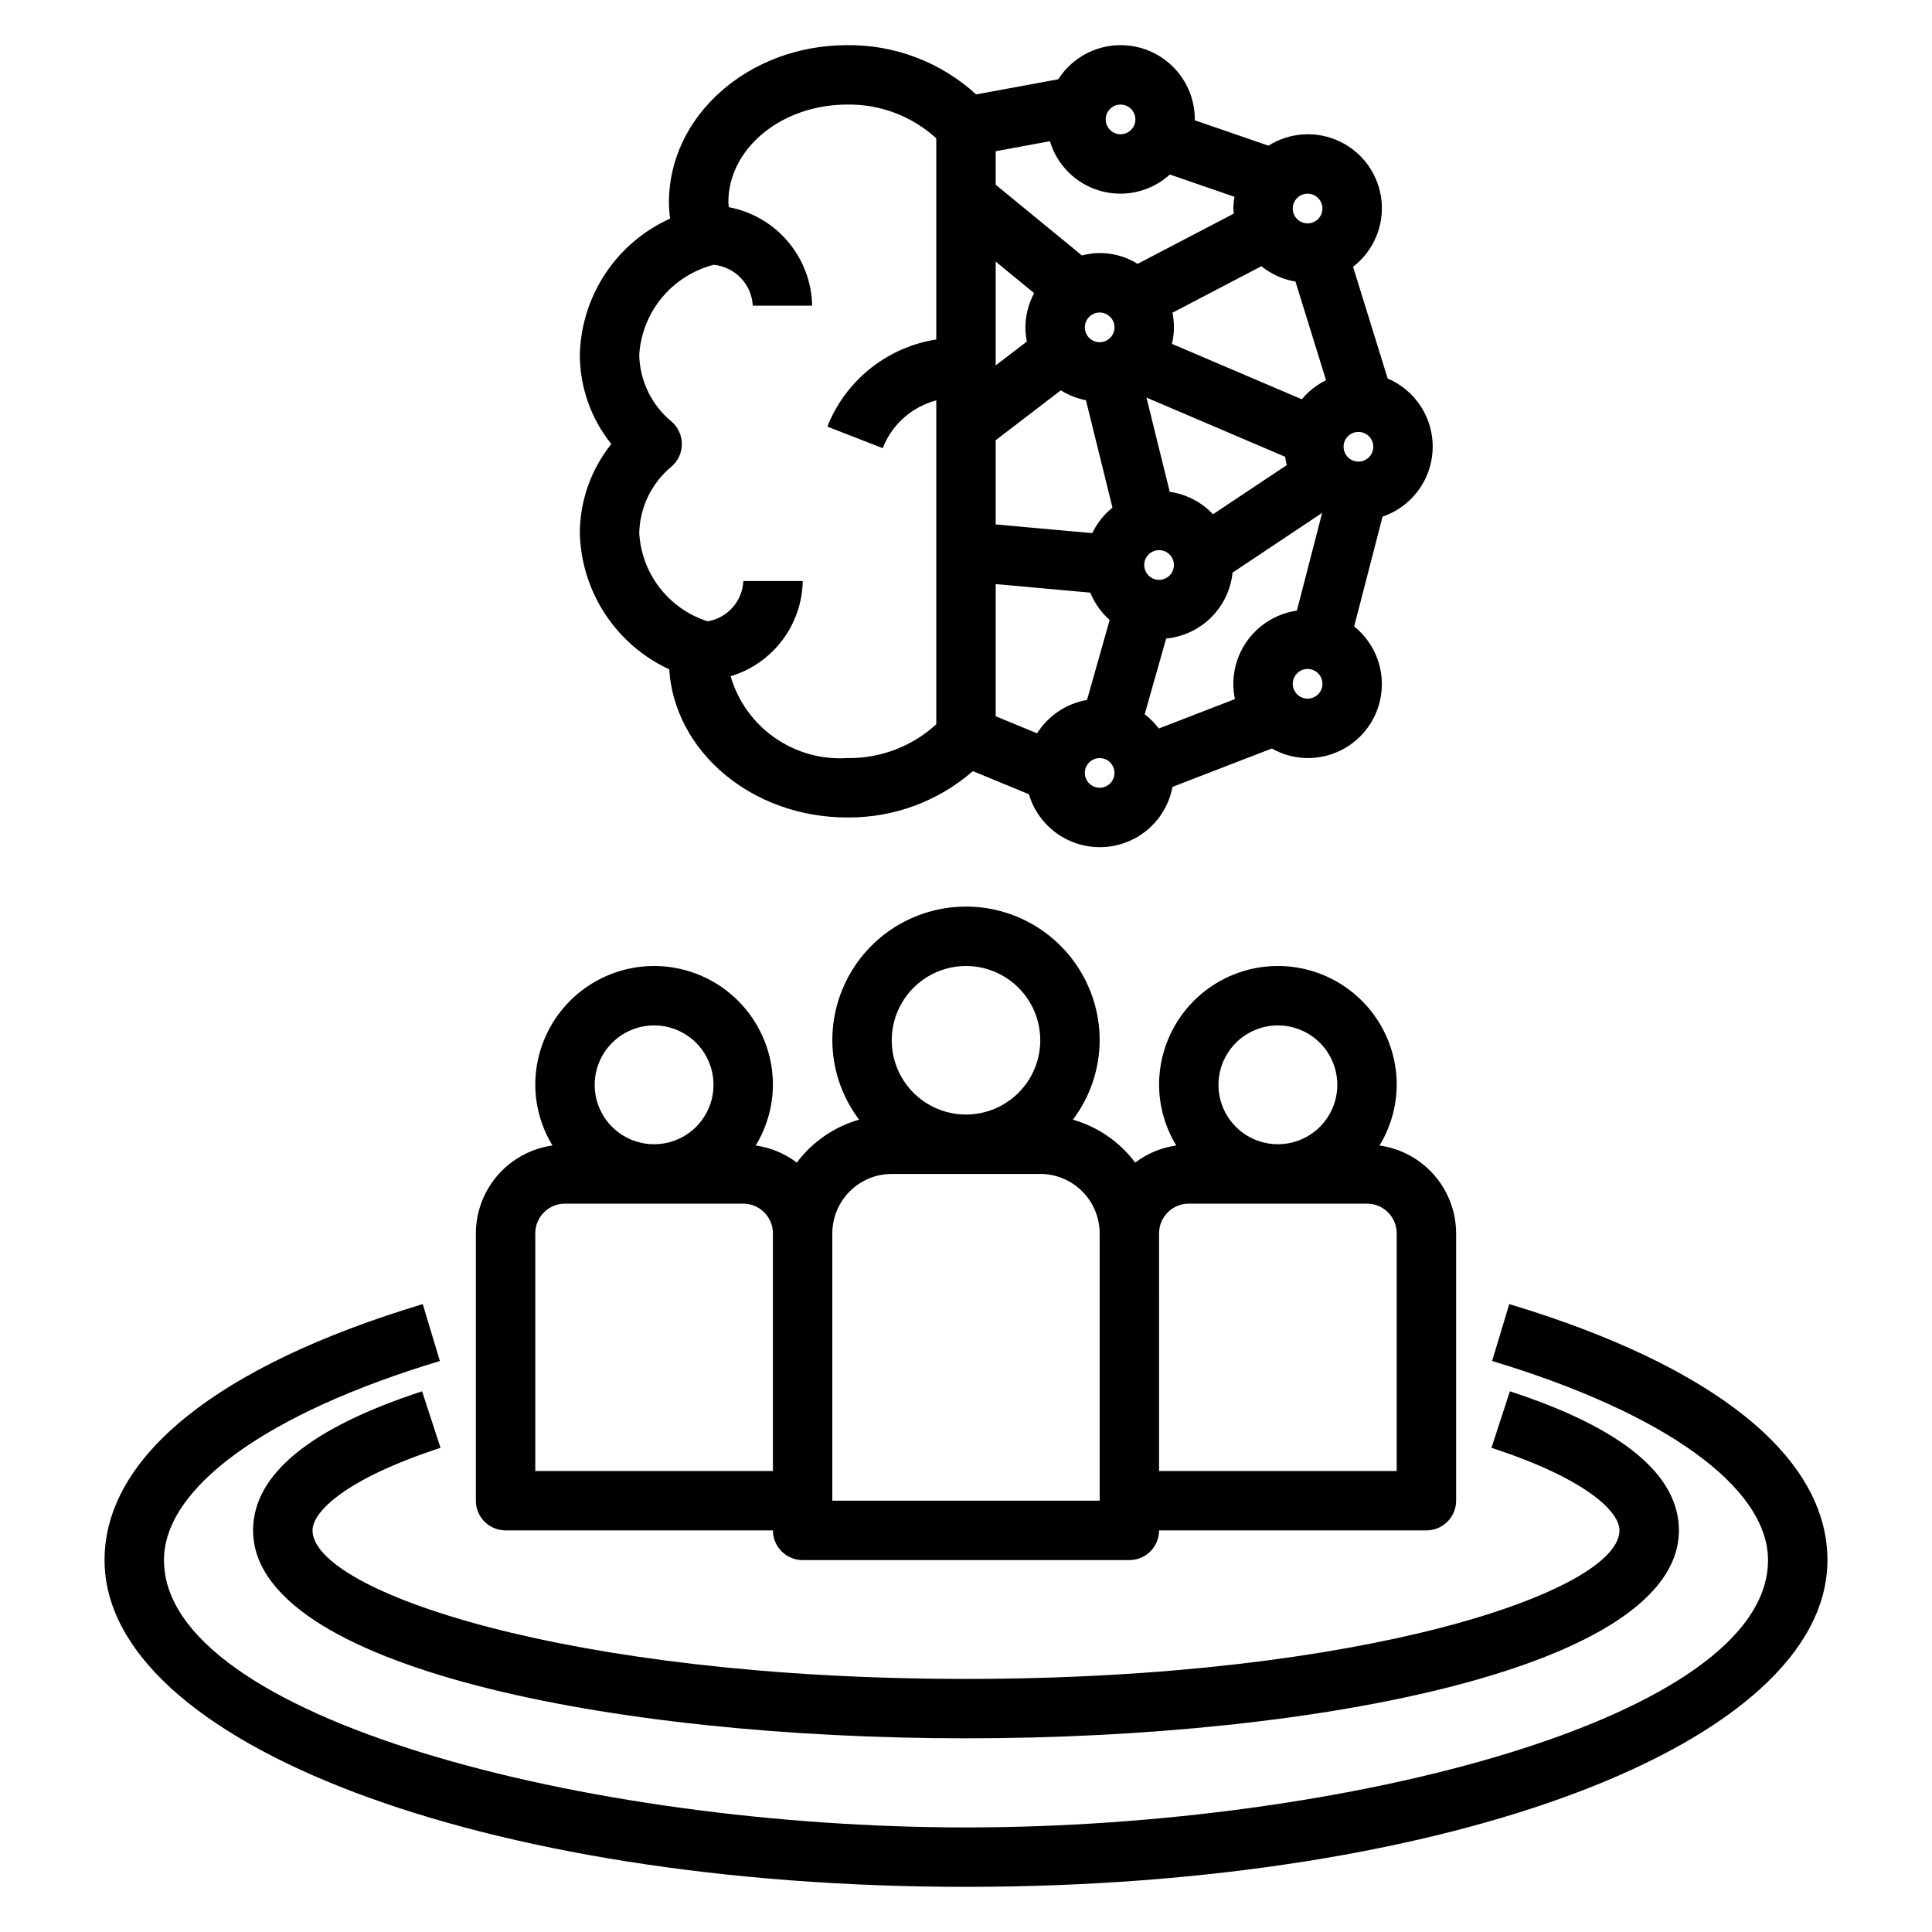<?xml version="1.0" encoding="UTF-8"?>
<!-- Uploaded to: SVG Find, www.svgfind.com, Generator: SVG Find Mixer Tools -->
<svg fill="#000000" width="800px" height="800px" version="1.1" viewBox="144 144 512 512" xmlns="http://www.w3.org/2000/svg">
 <g>
  <path d="m270.11 470.85v70.848c0 2.086 0.828 4.09 2.305 5.566 1.477 1.477 3.481 2.305 5.566 2.305h70.852c-0.004 2.09 0.828 4.09 2.305 5.566 1.477 1.477 3.477 2.309 5.566 2.305h86.594-0.004c2.09 0.004 4.094-0.828 5.57-2.305 1.477-1.477 2.305-3.477 2.305-5.566h70.848c2.086 0 4.09-0.828 5.566-2.305 1.477-1.477 2.305-3.481 2.305-5.566v-70.848c-0.016-5.676-2.078-11.152-5.809-15.43-3.731-4.277-8.875-7.066-14.496-7.852 2.957-4.844 4.535-10.406 4.562-16.078 0-11.25-6.004-21.645-15.746-27.27-9.742-5.625-21.746-5.625-31.488 0-9.742 5.625-15.742 16.02-15.742 27.27 0.027 5.672 1.602 11.234 4.559 16.078-3.957 0.555-7.711 2.117-10.895 4.535-4.109-5.492-9.902-9.488-16.5-11.383 4.578-6.059 7.066-13.445 7.09-21.039 0-12.656-6.75-24.352-17.711-30.68-10.961-6.328-24.465-6.328-35.426 0-10.957 6.328-17.711 18.023-17.711 30.68 0.023 7.594 2.512 14.98 7.09 21.039-6.598 1.895-12.391 5.891-16.5 11.383-3.184-2.418-6.934-3.981-10.895-4.535 2.957-4.844 4.535-10.406 4.562-16.078 0-11.25-6.004-21.645-15.746-27.27-9.742-5.625-21.746-5.625-31.488 0-9.742 5.625-15.742 16.02-15.742 27.27 0.027 5.672 1.602 11.234 4.559 16.078-5.617 0.785-10.766 3.574-14.496 7.852-3.731 4.277-5.793 9.754-5.809 15.43zm212.54-55.105h0.004c4.176 0 8.18 1.66 11.133 4.613 2.949 2.949 4.609 6.957 4.609 11.133s-1.66 8.18-4.609 11.133c-2.953 2.949-6.957 4.609-11.133 4.609s-8.18-1.66-11.133-4.609c-2.953-2.953-4.613-6.957-4.613-11.133 0.004-4.176 1.664-8.176 4.617-11.129s6.953-4.613 11.129-4.617zm-31.488 55.105h0.004c0.004-4.348 3.523-7.867 7.871-7.871h47.23c4.348 0.004 7.867 3.523 7.875 7.871v62.977h-62.977zm-51.164-70.848c5.219 0 10.223 2.07 13.914 5.762 3.691 3.691 5.766 8.699 5.766 13.918s-2.074 10.223-5.766 13.914c-3.691 3.691-8.695 5.766-13.914 5.766-5.223 0-10.227-2.074-13.918-5.766-3.691-3.691-5.762-8.695-5.762-13.914 0.004-5.219 2.078-10.223 5.769-13.91 3.688-3.691 8.691-5.766 13.91-5.769zm-35.426 70.848c0.004-4.176 1.664-8.176 4.617-11.129 2.949-2.949 6.953-4.609 11.129-4.617h39.359c4.172 0.008 8.176 1.668 11.125 4.617 2.953 2.953 4.613 6.953 4.617 11.129v70.848h-70.848zm-47.23-55.105c4.176 0 8.18 1.66 11.133 4.613 2.949 2.949 4.609 6.957 4.609 11.133s-1.66 8.18-4.609 11.133c-2.953 2.949-6.957 4.609-11.133 4.609s-8.18-1.66-11.133-4.609c-2.953-2.953-4.613-6.957-4.613-11.133 0.004-4.176 1.664-8.176 4.617-11.129s6.953-4.613 11.129-4.617zm-31.488 55.105c0.004-4.348 3.523-7.867 7.871-7.871h47.23c4.348 0.004 7.867 3.523 7.875 7.871v62.977h-62.977z"/>
  <path d="m260.74 527.69-4.883-14.977c-29.719 9.695-44.789 22.098-44.789 36.855 0 36.176 95.043 55.105 188.93 55.105 93.883 0 188.93-18.926 188.93-55.105 0-14.762-15.07-27.16-44.793-36.855l-4.883 14.977c25.043 8.164 33.93 16.891 33.93 21.879 0 16.051-67.465 39.359-173.18 39.359s-173.18-23.309-173.18-39.359c-0.004-4.988 8.883-13.715 33.926-21.879z"/>
  <path d="m628.29 557.44c0-27.375-29.945-51.469-84.32-67.844l-4.543 15.082c45.785 13.789 73.117 33.512 73.117 52.762 0 41.75-112.02 70.848-212.54 70.848-100.53 0.004-212.55-29.094-212.55-70.848 0-19.25 27.332-38.977 73.121-52.758l-4.543-15.082c-54.375 16.375-84.32 40.465-84.32 67.84 0 48.555 100.28 86.594 228.29 86.594s228.29-38.039 228.29-86.594z"/>
  <path d="m321.35 321.38c1.391 21.855 22.012 39.258 47.16 39.258 12.234 0.125 24.09-4.246 33.316-12.281l14.84 6.125v0.004c1.68 5.66 5.824 10.266 11.281 12.527 5.457 2.266 11.645 1.949 16.84-0.859 5.195-2.812 8.848-7.816 9.938-13.621l26.328-10.176v0.004c2.891 1.641 6.148 2.512 9.473 2.535 5.453 0.023 10.672-2.227 14.398-6.215 3.727-3.984 5.621-9.344 5.231-14.785-0.391-5.441-3.031-10.473-7.289-13.887l7.527-29.094c5.039-1.715 9.164-5.406 11.426-10.227 2.262-4.816 2.469-10.352 0.57-15.324-1.898-4.973-5.738-8.961-10.637-11.047l-9.18-29.609c5.375-4.137 8.23-10.766 7.543-17.516-0.691-6.75-4.82-12.66-10.918-15.633-6.102-2.969-13.305-2.574-19.043 1.047l-19.543-6.734c0-0.078 0.023-0.148 0.023-0.223v-0.004c0.012-5.703-2.461-11.129-6.769-14.867-4.309-3.742-10.027-5.422-15.676-4.613-5.644 0.812-10.66 4.039-13.742 8.84l-21.766 4.016h0.004c-9.324-8.527-21.543-13.195-34.176-13.055-26.047 0-47.23 18.664-47.23 41.613h-0.004c0.004 1.457 0.102 2.914 0.305 4.359-6.992 3.148-12.949 8.211-17.18 14.605-4.234 6.391-6.57 13.852-6.738 21.52 0.023 8.586 2.965 16.914 8.34 23.613-5.375 6.703-8.316 15.027-8.34 23.617 0.188 7.625 2.504 15.047 6.691 21.426 4.188 6.375 10.074 11.453 16.996 14.66zm114.07 31.387c-1.59 0-3.027-0.957-3.637-2.43-0.609-1.469-0.27-3.164 0.855-4.289s2.816-1.461 4.289-0.852c1.469 0.609 2.43 2.043 2.43 3.637-0.004 2.172-1.766 3.93-3.938 3.934zm0-118.08v0.004c-1.59 0-3.027-0.961-3.637-2.43-0.609-1.473-0.27-3.164 0.855-4.289 1.125-1.129 2.816-1.465 4.289-0.855 1.469 0.609 2.43 2.043 2.43 3.637-0.004 2.172-1.766 3.934-3.938 3.938zm15.742 55.105h0.004c1.59 0 3.027 0.961 3.637 2.43 0.609 1.473 0.27 3.164-0.855 4.289-1.125 1.129-2.816 1.465-4.289 0.855-1.469-0.609-2.43-2.047-2.43-3.637 0.004-2.172 1.762-3.934 3.938-3.938zm-3.336-40.43 36.758 15.691h0.004c0.094 0.742 0.23 1.48 0.41 2.207l-19.539 13.023c-3.039-3.223-7.082-5.32-11.469-5.949zm23.02 75.855c0 1.359 0.145 2.715 0.426 4.047l-20.176 7.797c-1.07-1.418-2.332-2.688-3.742-3.769l5.688-20.07v-0.004c4.5-0.43 8.711-2.406 11.918-5.59 3.207-3.184 5.215-7.379 5.68-11.875l23.746-15.832-6.699 25.902c-4.664 0.676-8.934 3.004-12.027 6.566-3.094 3.559-4.801 8.113-4.812 12.828zm19.68 3.938v-0.004c-1.594 0-3.027-0.957-3.637-2.43-0.609-1.469-0.273-3.16 0.852-4.289 1.129-1.125 2.82-1.461 4.289-0.852 1.473 0.609 2.43 2.043 2.43 3.637 0 2.172-1.762 3.934-3.934 3.934zm13.473-70.695c1.59 0 3.027 0.957 3.637 2.43 0.609 1.469 0.27 3.164-0.855 4.289s-2.816 1.461-4.289 0.852c-1.469-0.609-2.43-2.043-2.43-3.637 0.004-2.172 1.766-3.934 3.938-3.934zm-13.473-63.133c1.59 0 3.027 0.961 3.637 2.43 0.609 1.473 0.273 3.164-0.855 4.293-1.125 1.125-2.816 1.461-4.289 0.852-1.469-0.609-2.43-2.043-2.43-3.637 0.004-2.172 1.766-3.934 3.938-3.938zm-3.219 23.289 8.109 26.148-0.004 0.004c-2.469 1.215-4.656 2.934-6.422 5.047l-34.418-14.691c0.656-2.711 0.703-5.527 0.137-8.254l23.578-12.316h-0.004c2.609 2.109 5.715 3.508 9.02 4.066zm-46.352-46.902c1.594 0 3.027 0.957 3.637 2.43 0.609 1.469 0.273 3.164-0.852 4.289-1.129 1.125-2.82 1.461-4.289 0.852-1.473-0.609-2.43-2.043-2.43-3.637 0-2.172 1.762-3.934 3.934-3.934zm-33.086 12.363 14.371-2.652c1.918 6.418 7 11.398 13.453 13.191 6.453 1.793 13.379 0.145 18.332-4.363l17.133 5.906c-0.188 1.023-0.293 2.062-0.312 3.106 0 0.457 0.105 0.887 0.137 1.336l-25.508 13.324c-4.398-2.75-9.738-3.555-14.75-2.223l-22.855-18.742zm0 29.25 10.191 8.355c-1.5 2.789-2.297 5.902-2.32 9.07 0.004 1.266 0.133 2.523 0.383 3.766l-8.254 6.316zm0 47.336 17.258-13.215c2.039 1.277 4.297 2.164 6.66 2.617l7.027 28.465c-2.262 1.832-4.094 4.141-5.356 6.762l-25.59-2.309zm0 38.129 25.062 2.262c1.137 2.781 2.894 5.266 5.141 7.258l-6.004 21.18c-5.461 0.949-10.27 4.164-13.238 8.848l-10.961-4.523zm-85.863-43.039c-5.312-4.359-8.453-10.82-8.602-17.688 0.344-5.559 2.438-10.863 5.981-15.156 3.547-4.289 8.363-7.348 13.754-8.734 5.656 0.555 10.059 5.16 10.352 10.836h15.742c-0.125-6.227-2.391-12.219-6.41-16.969-4.019-4.754-9.555-7.981-15.672-9.137-0.039-0.438-0.129-0.906-0.129-1.324 0-14.262 14.125-25.867 31.488-25.867 8.727-0.148 17.18 3.059 23.613 8.953v53.301c-12.668 1.984-23.426 10.344-28.477 22.133l-0.375 0.969 14.676 5.703 0.375-0.969c2.598-5.781 7.672-10.078 13.801-11.691v85.828c-6.434 5.898-14.887 9.105-23.613 8.957-6.848 0.438-13.637-1.477-19.254-5.418-5.613-3.941-9.719-9.68-11.633-16.266 5.445-1.641 10.23-4.969 13.668-9.504 3.434-4.535 5.34-10.043 5.445-15.73h-15.746c-0.246 5.34-4.176 9.785-9.445 10.68-5.035-1.602-9.461-4.691-12.699-8.863-3.242-4.172-5.137-9.227-5.441-14.5 0.148-6.871 3.289-13.332 8.602-17.688 1.711-1.496 2.695-3.656 2.695-5.93 0-2.269-0.984-4.434-2.695-5.926z"/>
 </g>
</svg>